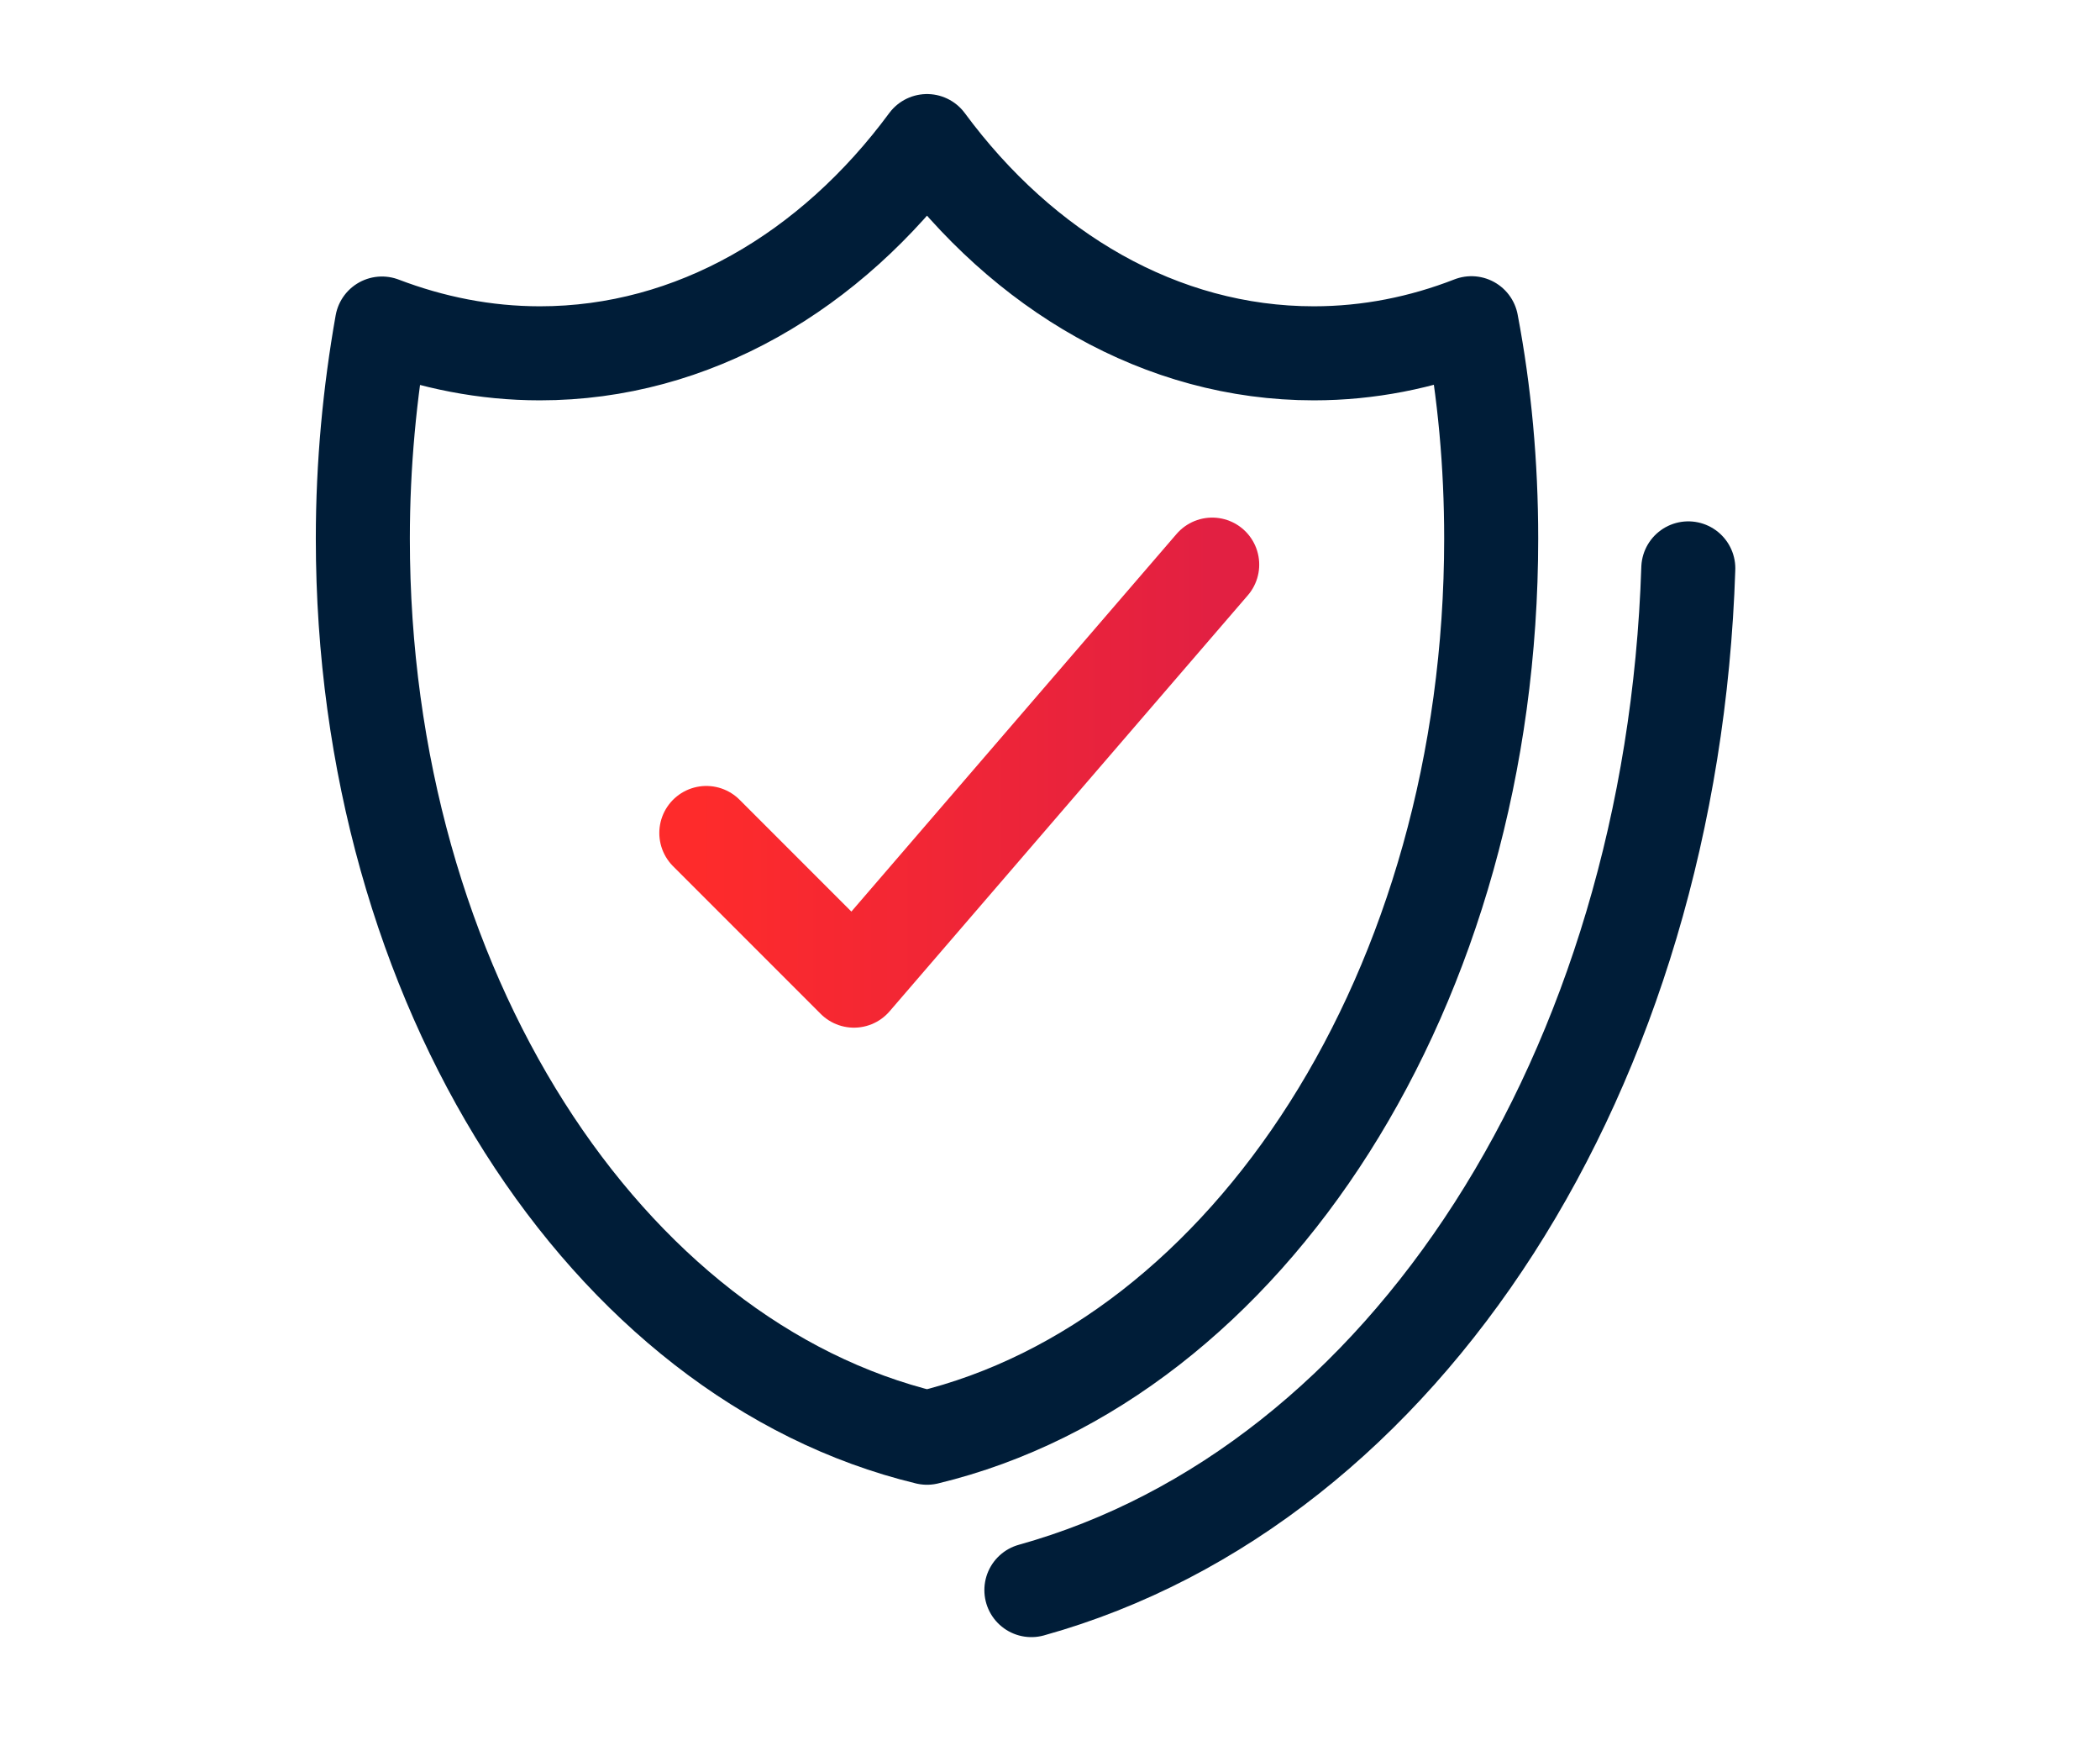 <svg width="67" height="56" viewBox="0 0 67 56" fill="none" xmlns="http://www.w3.org/2000/svg">
<path d="M38.675 18.01L27.245 31.28L22.535 26.57" stroke="url(#paint0_linear_13_23043)" stroke-width="3" stroke-miterlimit="10" stroke-linecap="round" stroke-linejoin="round"/>
<path d="M47.576 17.18C47.576 31.5 39.816 43.39 29.576 45.86C19.336 43.39 11.576 31.5 11.576 17.18C11.576 14.82 11.796 12.52 12.186 10.32C13.786 10.93 15.476 11.27 17.226 11.27C22.106 11.27 26.506 8.66 29.576 4.5C32.646 8.66 37.046 11.27 41.916 11.27C43.666 11.27 45.356 10.93 46.946 10.31C47.366 12.52 47.576 14.81 47.576 17.18Z" stroke="#001D38" stroke-width="3" stroke-miterlimit="10" stroke-linecap="round" stroke-linejoin="round"/>
<path d="M53.865 18.13C53.346 34.11 44.855 47.39 32.906 50.72" stroke="#001D38" stroke-width="3" stroke-miterlimit="10" stroke-linecap="round" stroke-linejoin="round"/>
<defs>
<linearGradient id="paint0_linear_13_23043" x1="38.675" y1="24.645" x2="22.215" y2="24.645" gradientUnits="userSpaceOnUse">
<stop stop-color="#E22042"/>
<stop offset="1" stop-color="#FE2B2B"/>
</linearGradient>
</defs>
</svg>
